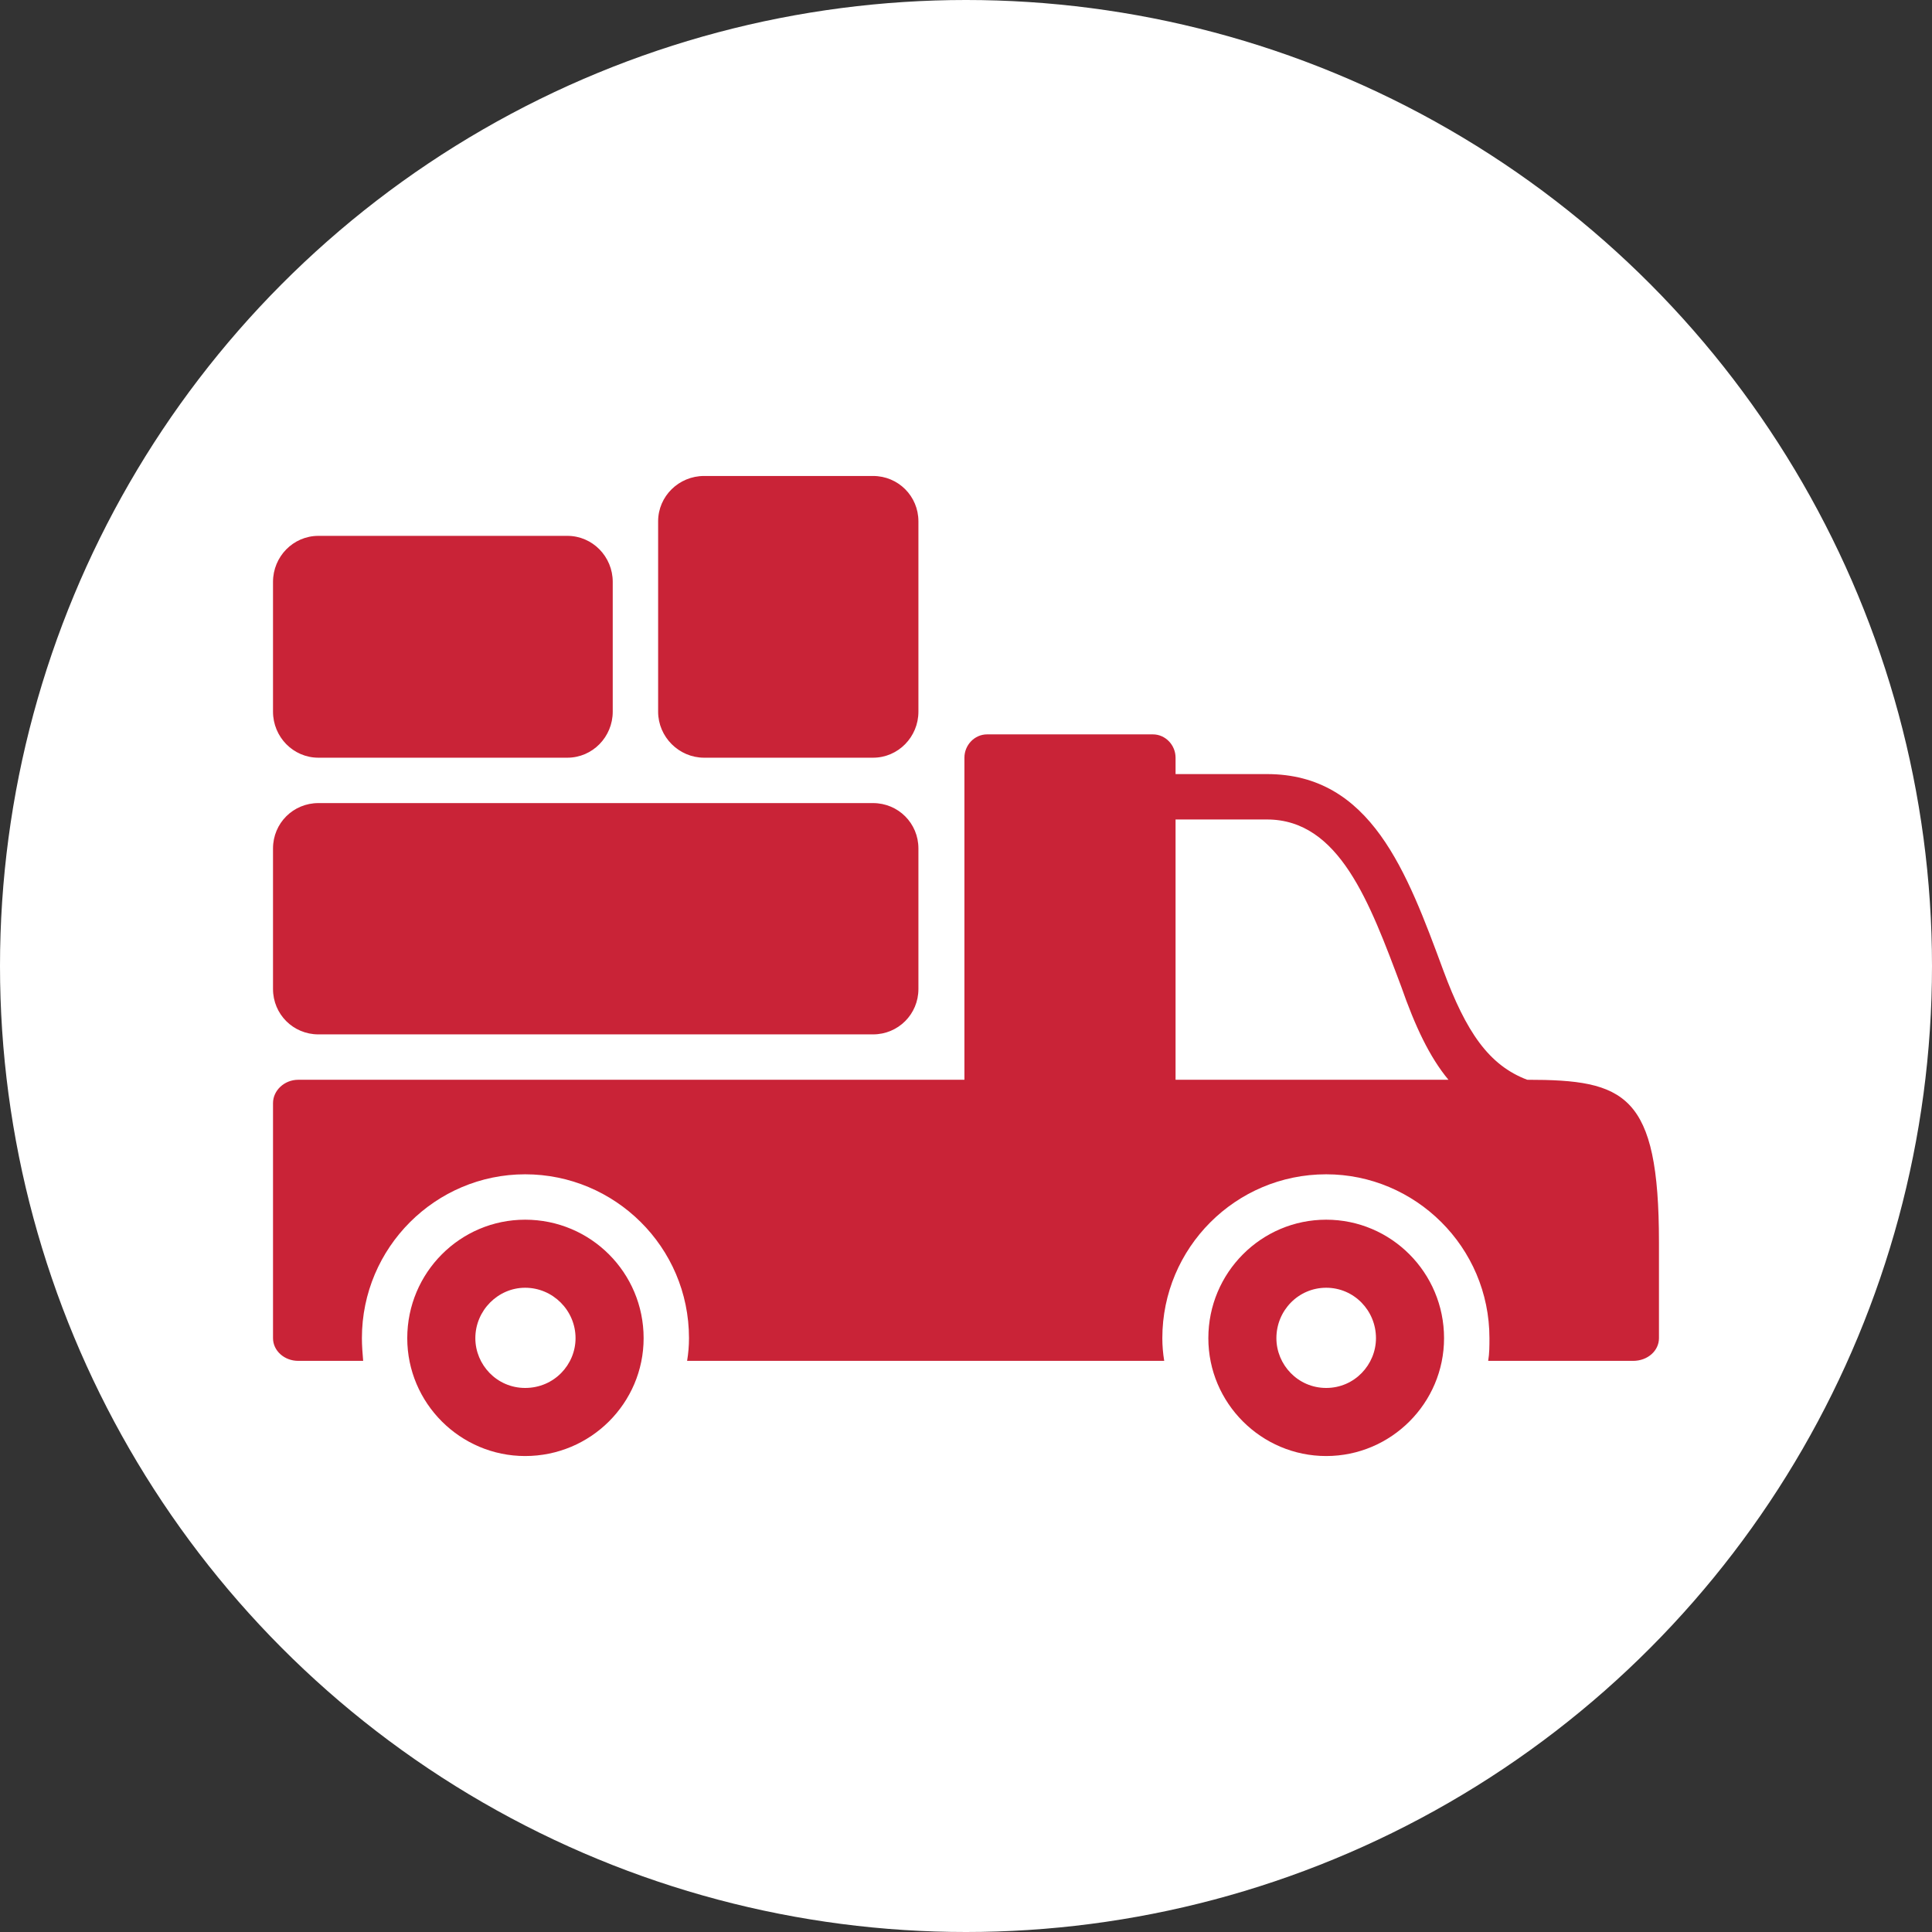 <?xml version="1.0" encoding="UTF-8"?> <svg xmlns="http://www.w3.org/2000/svg" xmlns:xlink="http://www.w3.org/1999/xlink" xml:space="preserve" width="1536px" height="1536px" version="1.1" style="shape-rendering:geometricPrecision; text-rendering:geometricPrecision; image-rendering:optimizeQuality; fill-rule:evenodd; clip-rule:evenodd" viewBox="0 0 70.49 70.49"><rect x="0" y="0" width="70.49" height="70.49" fill="#333333" stroke="none"/> <defs> <style type="text/css"> .fil1 {fill:none} .fil2 {fill:#C92337} .fil0 {fill:white} </style> </defs> <g id="Слой_x0020_1">  <circle class="fil0" cx="35.245" cy="35.245" r="35.245"></circle> <g id="_1000166704"> <g id="_1330418000"> <rect class="fil1" x="8.628" y="8.628" width="53.235" height="53.235"></rect> <path class="fil2" d="M36.015 26.794l6.048 0c0.46,0 0.828,0.391 0.828,0.851l0 0.598c1.173,0 2.483,0 3.334,0 3.795,0 5.105,3.564 6.439,7.174 0.828,2.231 1.656,3.45 3.058,3.979 3.565,0 4.806,0.506 4.806,5.933l0 3.495c0,0.46 -0.413,0.828 -0.942,0.828l-5.289 0c0.046,-0.276 0.046,-0.552 0.046,-0.828 0,-3.335 -2.714,-5.979 -5.956,-5.979 -3.312,0 -5.979,2.69 -5.979,5.979 0,0.276 0.023,0.552 0.069,0.828l-17.408 0c0.046,-0.276 0.069,-0.552 0.069,-0.828 0,-3.335 -2.713,-5.979 -5.978,-5.979 -3.266,0 -5.956,2.667 -5.956,5.979 0,0.276 0.023,0.552 0.046,0.828l-2.369 0c-0.506,0 -0.92,-0.368 -0.92,-0.828l0 -8.577c0,-0.46 0.414,-0.851 0.92,-0.851l24.306 0 0 -11.751c0,-0.46 0.368,-0.851 0.828,-0.851zm-24.398 2.507l20.236 0c0.92,0 1.656,0.735 1.656,1.655l0 5.128c0,0.92 -0.736,1.656 -1.656,1.656l-20.236 0c-0.92,0 -1.656,-0.736 -1.656,-1.656l0 -5.128c0,-0.92 0.736,-1.655 1.656,-1.655zm0 -9.75l9.083 0c0.92,0 1.656,0.758 1.656,1.678l0 4.737c0,0.92 -0.736,1.679 -1.656,1.679l-9.083 0c-0.92,0 -1.656,-0.759 -1.656,-1.679l0 -4.737c0,-0.92 0.736,-1.678 1.656,-1.678zm14.073 -2.185l6.163 0c0.92,0 1.656,0.736 1.656,1.656l0 6.944c0,0.92 -0.736,1.679 -1.656,1.679l-6.163 0c-0.92,0 -1.678,-0.759 -1.678,-1.679l0 -6.944c0,-0.92 0.758,-1.656 1.678,-1.656zm17.201 12.533l0 9.497 9.957 0c-0.69,-0.828 -1.219,-1.955 -1.725,-3.404 -1.149,-3.058 -2.253,-6.093 -4.898,-6.093l-3.334 0 0 0zm-23.731 23.225c-2.369,0 -4.301,-1.932 -4.301,-4.3 0,-2.392 1.932,-4.323 4.301,-4.323 2.391,0 4.323,1.931 4.323,4.323 0,2.368 -1.932,4.3 -4.323,4.3zm0 -2.484c-1.035,0 -1.817,-0.85 -1.817,-1.816 0,-1.012 0.828,-1.84 1.817,-1.84 1.011,0 1.839,0.828 1.839,1.84 0,0.966 -0.782,1.816 -1.839,1.816zm29.227 2.484c-2.369,0 -4.3,-1.932 -4.3,-4.3 0,-2.392 1.931,-4.323 4.3,-4.323 2.368,0 4.3,1.931 4.3,4.323 0,2.368 -1.932,4.3 -4.3,4.3zm0 -2.484c-1.035,0 -1.817,-0.85 -1.817,-1.816 0,-1.012 0.805,-1.84 1.817,-1.84 1.012,0 1.816,0.828 1.816,1.84 0,0.966 -0.781,1.816 -1.816,1.816z"></path> </g> </g> </g> </svg> 